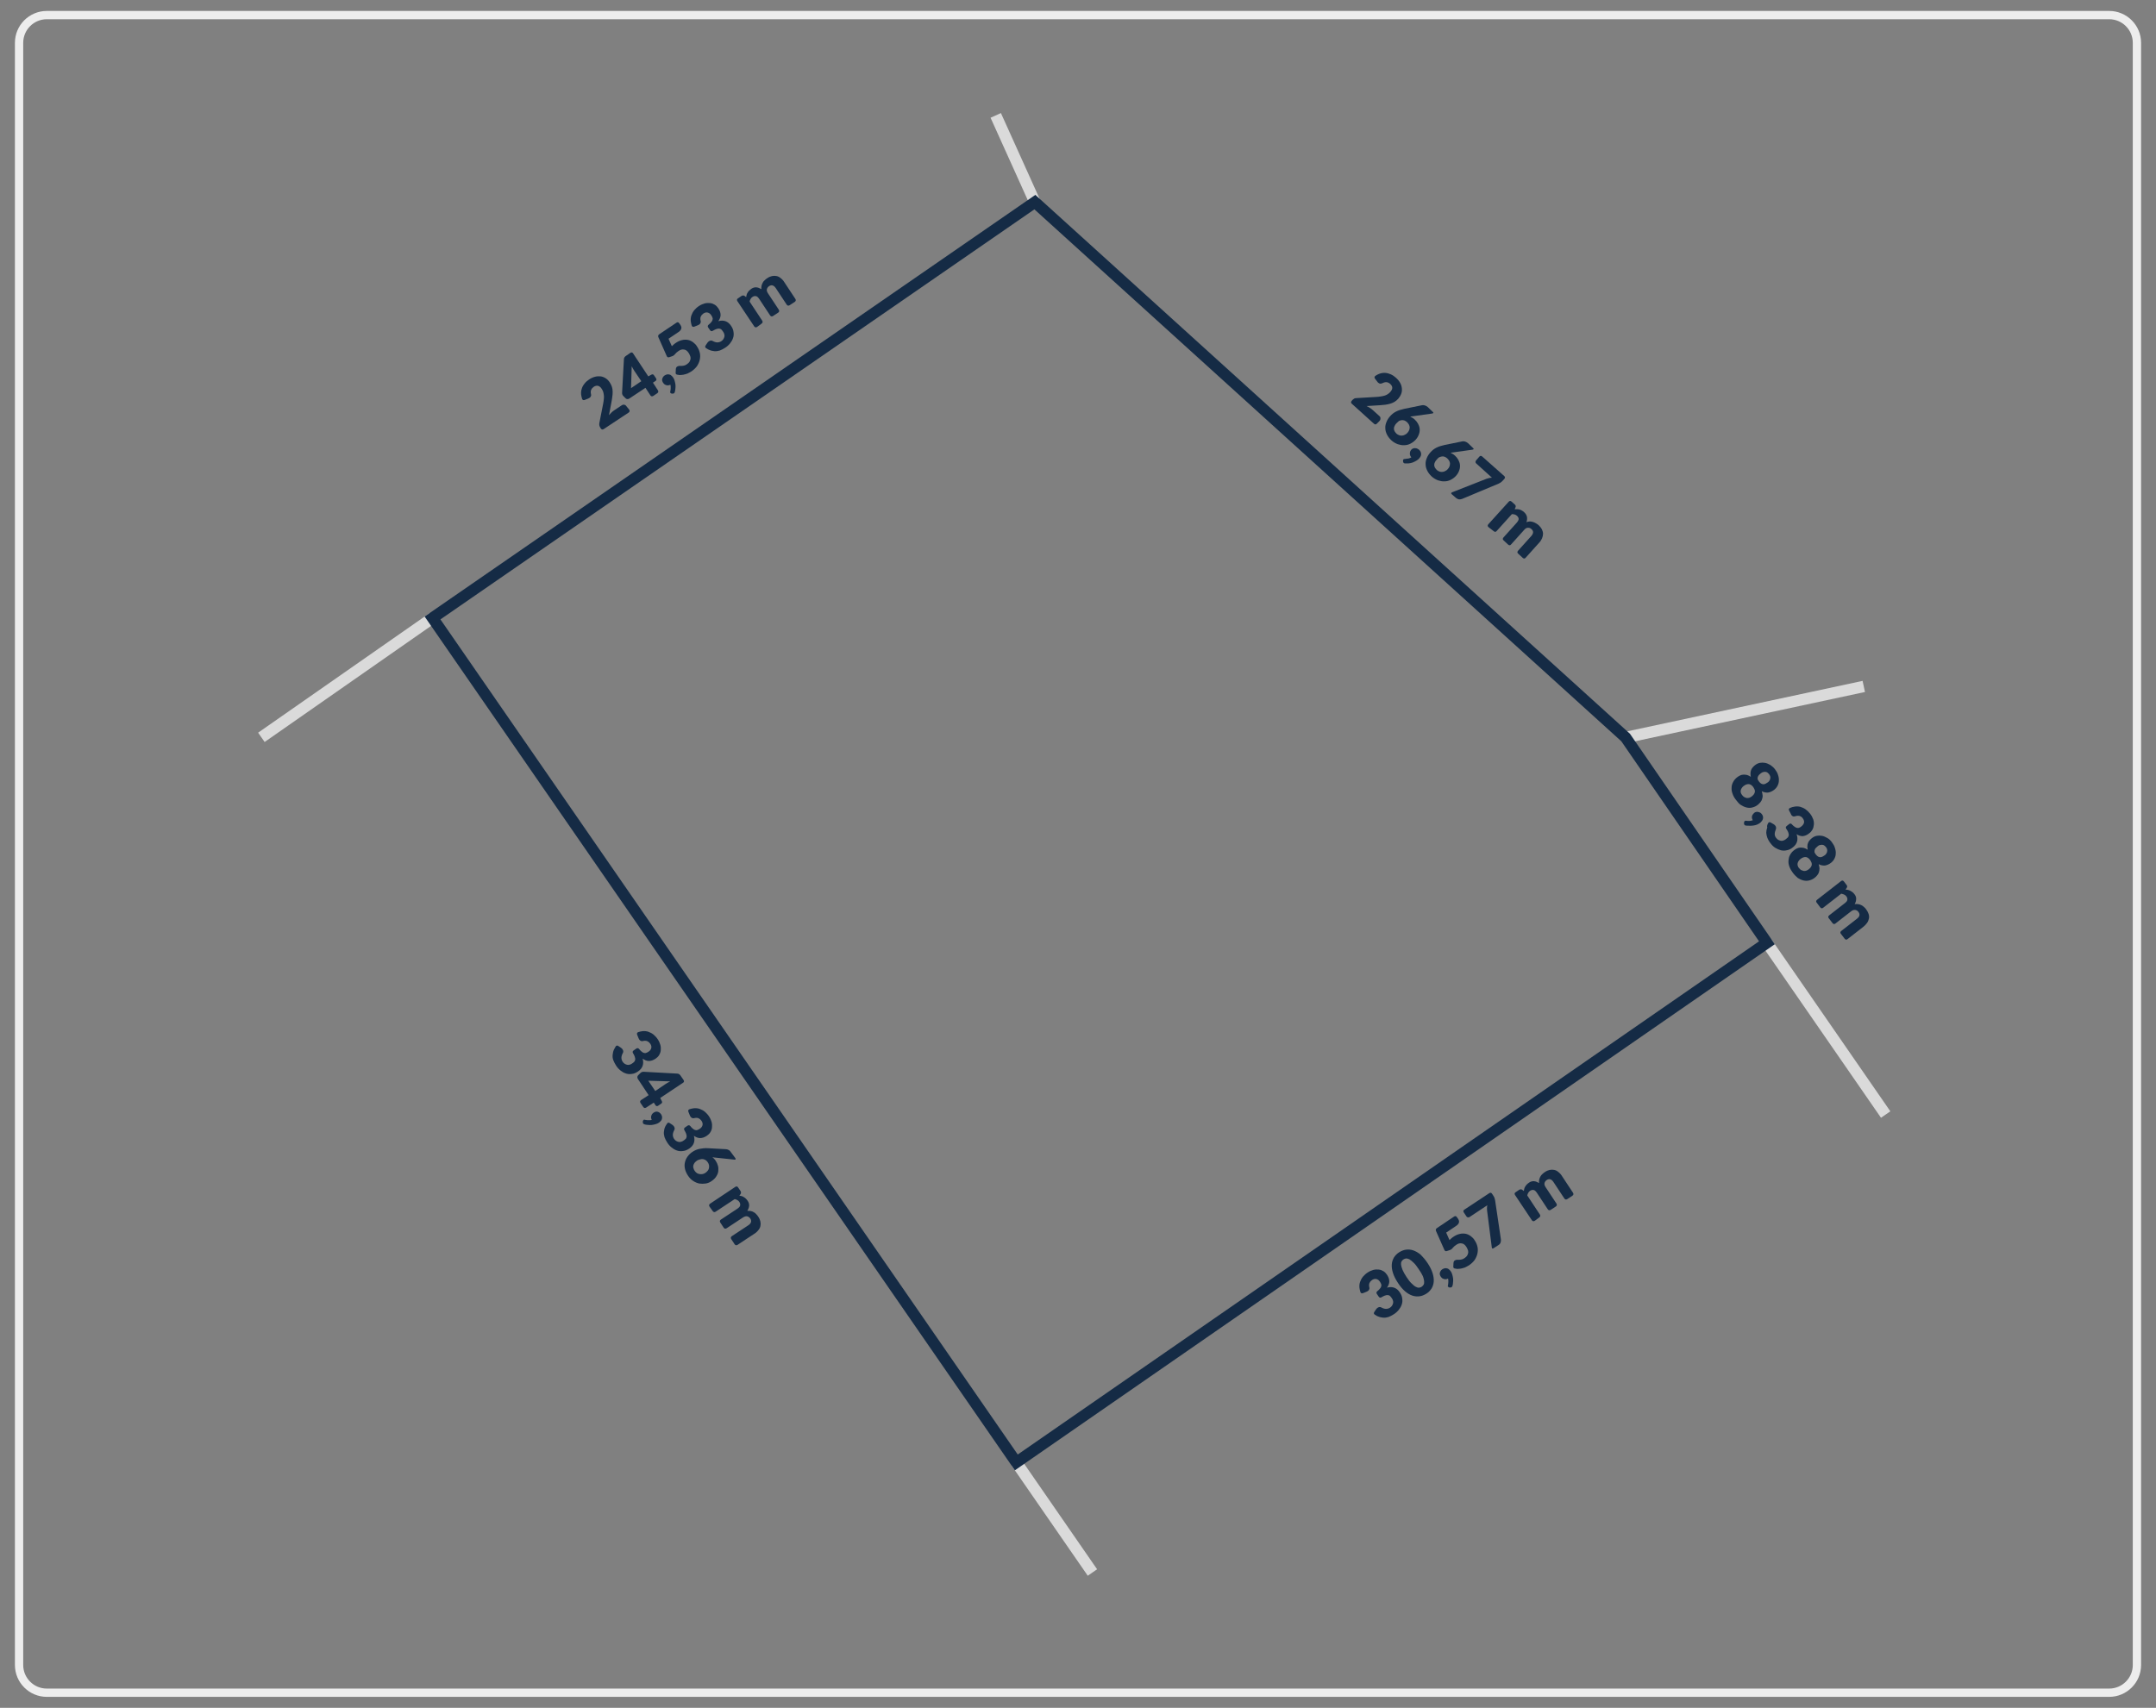<?xml version="1.0" encoding="utf-8"?>
<!-- Generator: Adobe Illustrator 27.6.1, SVG Export Plug-In . SVG Version: 6.00 Build 0)  -->
<svg version="1.1" id="Warstwa_1" xmlns="http://www.w3.org/2000/svg" xmlns:xlink="http://www.w3.org/1999/xlink" x="0px" y="0px"
	 viewBox="0 0 1300 1030" style="enable-background:new 0 0 1300 1030;" xml:space="preserve">
<rect x="0" y="0" width="1300" height="1030" fill="#808080" stroke="none"/>
<style type="text/css">
	.st0{fill:none;stroke:#DADADA;stroke-width:6.854;stroke-miterlimit:10;}
	.st1{fill:none;stroke:#EDEDED;stroke-width:5;stroke-miterlimit:10;}
	.st2{fill:#152B45;}
	.st3{fill:none;stroke:#152B45;stroke-width:6.854;stroke-miterlimit:10;}
</style>
<g>
	<line class="st0" x1="612.8" y1="882" x2="658.7" y2="948.4"/>
	<line class="st0" x1="157.6" y1="444.7" x2="260.8" y2="372.7"/>
	<line class="st0" x1="600.4" y1="69.6" x2="624" y2="121.9"/>
	<line class="st0" x1="1065.4" y1="568.6" x2="1137" y2="672.2"/>
	<line class="st0" x1="980.2" y1="444.8" x2="1123.8" y2="414"/>
	<path class="st1" d="M1271.8,1020.9H28.2c-9.2,0-16.7-7.5-16.7-16.7V25.8c0-9.2,7.5-16.7,16.7-16.7h1243.6
		c9.2,0,16.7,7.5,16.7,16.7v978.4C1288.5,1013.4,1281,1020.9,1271.8,1020.9z"/>
	<g>
		<path class="st2" d="M830.2,255.5c-0.5,0.6-1.1,0.6-1.7,0.1l-13.4-12.1c-0.6-0.5-0.6-1.1-0.1-1.7l0.5-0.6c0.3-0.3,0.6-0.5,1-0.8
			c0.4-0.2,0.9-0.3,1.4-0.3l11.9-0.7c1-0.1,1.9-0.1,2.8-0.3c0.8-0.1,1.6-0.3,2.3-0.5s1.3-0.5,1.9-0.9c0.6-0.4,1.1-0.8,1.5-1.3
			c0.8-0.9,1.2-1.7,1.2-2.5c0-0.8-0.4-1.6-1.3-2.4c-0.3-0.3-0.7-0.5-1.1-0.7c-0.4-0.2-0.8-0.3-1.1-0.3c-0.4,0-0.8,0-1.1,0.1
			c-0.4,0.1-0.7,0.2-1.1,0.4c-0.6,0.3-1.1,0.4-1.5,0.4c-0.4,0-0.8-0.2-1.3-0.6c-0.1-0.1-0.2-0.2-0.3-0.3c-0.1-0.1-0.2-0.2-0.3-0.4
			l-1.3-1.7c-0.5-0.7-0.4-1.2,0.2-1.7c0.8-0.6,1.7-1,2.5-1.3c1.2-0.4,2.3-0.6,3.5-0.5c1.2,0.1,2.3,0.4,3.4,0.9
			c1.1,0.5,2.1,1.2,3.1,2.1c1.1,1,1.9,2,2.5,3.1s0.9,2.2,1,3.3c0.1,1.1,0,2.2-0.4,3.2c-0.4,1.1-1,2-1.8,3c-0.7,0.8-1.5,1.4-2.3,1.9
			c-0.8,0.5-1.7,0.8-2.6,1.1c-0.9,0.3-1.9,0.4-2.9,0.6c-1,0.1-2.1,0.2-3.2,0.3l-8.1,0.5c0.7,0.3,1.3,0.7,2,1.1
			c0.6,0.4,1.2,0.8,1.6,1.2l4,3.6c0.5,0.4,0.8,0.9,0.8,1.5c0,0.5-0.1,1-0.5,1.5L830.2,255.5z"/>
		<path class="st2" d="M863.9,248.4c0.6,0.5,0.5,0.8-0.3,1l-12.1,1.7c-0.2,0-0.4,0-0.6,0.1c-0.2,0-0.4,0.1-0.6,0.1
			c0.5,0.2,0.9,0.4,1.4,0.7s0.9,0.6,1.3,1c0.8,0.7,1.4,1.5,2,2.5c0.5,0.9,0.9,2,1,3c0.1,1.1,0,2.2-0.4,3.3c-0.4,1.2-1,2.3-2,3.4
			c-0.9,1-2,1.8-3.2,2.4s-2.4,0.9-3.7,0.9c-1.3,0.1-2.6-0.2-3.9-0.6c-1.3-0.5-2.6-1.2-3.8-2.3c-1.2-1.1-2.1-2.3-2.7-3.5
			c-0.6-1.2-1-2.5-1-3.8c-0.1-1.3,0.2-2.6,0.7-3.8c0.5-1.3,1.3-2.5,2.3-3.6c1-1.1,2.1-2,3.5-2.7c1.4-0.7,3-1.2,4.8-1.6l10.8-2.2
			c0.5-0.1,1-0.1,1.7,0.1c0.6,0.2,1.2,0.5,1.8,1L863.9,248.4z M842,255.3c-0.5,0.5-0.9,1.1-1.1,1.6c-0.3,0.5-0.4,1.1-0.4,1.6
			c0,0.5,0.1,1.1,0.4,1.6c0.3,0.5,0.7,1,1.2,1.5c0.5,0.4,1,0.7,1.6,0.9c0.6,0.2,1.1,0.3,1.7,0.2c0.6,0,1.1-0.2,1.7-0.5
			c0.6-0.3,1.1-0.6,1.5-1.1c0.5-0.6,0.9-1.1,1.1-1.7c0.2-0.6,0.3-1.2,0.3-1.7s-0.2-1.1-0.5-1.7c-0.3-0.5-0.7-1-1.2-1.5
			c-0.5-0.4-1-0.7-1.5-0.9c-0.5-0.2-1.1-0.2-1.6-0.2c-0.6,0.1-1.1,0.2-1.7,0.5C843,254.4,842.5,254.8,842,255.3z"/>
		<path class="st2" d="M847.3,279.5c-0.4,0-0.7-0.1-0.9-0.3c-0.2-0.2-0.4-0.5-0.4-0.9l0-0.3c0-0.2,0-0.4,0-0.5s0.1-0.3,0.2-0.4
			c0.1-0.1,0.2-0.2,0.4-0.2c0.2-0.1,0.3-0.1,0.5-0.1c0.2,0,0.5,0,0.8-0.1s0.6-0.1,1-0.1s0.7-0.2,1.1-0.3c0.4-0.1,0.7-0.3,1-0.5
			c-0.3-0.3-0.6-0.7-0.7-1.1c-0.2-0.4-0.2-0.8-0.2-1.2c0-0.4,0.1-0.8,0.2-1.2c0.2-0.4,0.4-0.8,0.7-1.1c0.3-0.3,0.6-0.6,1-0.7
			c0.4-0.2,0.7-0.2,1.2-0.2s0.8,0.1,1.2,0.2c0.4,0.2,0.8,0.4,1.2,0.7c0.4,0.4,0.8,0.8,1,1.3c0.2,0.4,0.3,0.9,0.3,1.4
			c0,0.5-0.1,0.9-0.3,1.3c-0.2,0.4-0.5,0.8-0.8,1.2c-0.4,0.5-1,1-1.7,1.4c-0.7,0.4-1.4,0.8-2.2,1.1c-0.8,0.3-1.7,0.5-2.7,0.6
			C848.5,279.5,847.9,279.5,847.3,279.5z"/>
		<path class="st2" d="M888.2,270.2c0.6,0.5,0.5,0.8-0.3,1l-12.1,1.7c-0.2,0-0.4,0-0.6,0.1s-0.4,0.1-0.6,0.1
			c0.5,0.2,0.9,0.4,1.4,0.7c0.4,0.3,0.9,0.6,1.3,1c0.8,0.7,1.4,1.5,2,2.5c0.5,0.9,0.9,2,1,3c0.1,1.1,0,2.2-0.4,3.3
			c-0.4,1.2-1,2.3-2,3.4c-0.9,1-2,1.8-3.2,2.4c-1.2,0.6-2.4,0.9-3.7,0.9c-1.3,0.1-2.6-0.2-3.9-0.6c-1.3-0.5-2.6-1.2-3.8-2.3
			c-1.2-1.1-2.1-2.3-2.7-3.5c-0.6-1.2-1-2.5-1-3.8c-0.1-1.3,0.2-2.6,0.7-3.8c0.5-1.3,1.3-2.5,2.3-3.6c1-1.1,2.1-2,3.5-2.7
			s3-1.2,4.8-1.6l10.8-2.2c0.5-0.1,1-0.1,1.7,0.1c0.6,0.2,1.2,0.5,1.8,1L888.2,270.2z M866.3,277.2c-0.5,0.5-0.9,1.1-1.1,1.6
			c-0.3,0.5-0.4,1.1-0.4,1.6c0,0.5,0.1,1.1,0.4,1.6c0.3,0.5,0.7,1,1.2,1.5c0.5,0.4,1,0.7,1.6,0.9c0.6,0.2,1.1,0.3,1.7,0.2
			c0.6,0,1.1-0.2,1.7-0.5c0.6-0.3,1.1-0.6,1.5-1.1c0.5-0.6,0.9-1.1,1.1-1.7s0.3-1.2,0.3-1.7c0-0.6-0.2-1.1-0.5-1.7
			c-0.3-0.5-0.7-1-1.2-1.5c-0.5-0.4-1-0.7-1.5-0.9c-0.5-0.2-1.1-0.3-1.6-0.2c-0.6,0.1-1.1,0.2-1.7,0.5S866.8,276.7,866.3,277.2z"/>
		<path class="st2" d="M907,287.1c0.6,0.5,0.6,1.1,0.1,1.7l-1,1.1c-0.5,0.5-0.9,0.9-1.4,1.2s-0.8,0.4-1.1,0.6l-22,9.2
			c-0.6,0.2-1.2,0.3-1.8,0.3c-0.6-0.1-1.3-0.4-1.9-0.9l-2.5-2.2c-0.6-0.5-0.5-0.9,0.2-1.2l20.6-8.1c0.6-0.2,1.2-0.4,1.7-0.5
			c0.5-0.1,1.1-0.2,1.7-0.2l-9.5-8.6c-0.1-0.1-0.2-0.3-0.3-0.4c-0.1-0.2-0.1-0.3-0.1-0.5c0-0.2,0-0.4,0.1-0.5
			c0.1-0.2,0.1-0.3,0.3-0.5l1.9-2.2c0.5-0.6,1.1-0.6,1.7-0.1L907,287.1z"/>
		<path class="st2" d="M897.5,317.9c-0.6-0.5-0.6-1.1-0.1-1.7l12.3-13.6c0.5-0.6,1.1-0.6,1.7-0.1l2,1.8c0.3,0.3,0.5,0.5,0.5,0.8
			c0.1,0.3,0,0.6-0.1,0.9l-0.5,1.1c0.5,0,1,0,1.5,0c0.5,0,1,0.1,1.4,0.2c0.5,0.1,0.9,0.3,1.4,0.6c0.5,0.2,0.9,0.6,1.4,1
			c0.9,0.8,1.5,1.8,1.7,2.8c0.2,1,0.1,2.1-0.3,3.2c0.7-0.2,1.4-0.4,2-0.4c0.7,0,1.3,0.1,1.9,0.3c0.6,0.2,1.2,0.4,1.8,0.8
			c0.6,0.3,1.1,0.7,1.6,1.1c0.9,0.8,1.5,1.6,2,2.5c0.4,0.9,0.7,1.8,0.7,2.7c0,0.9-0.2,1.8-0.6,2.8c-0.4,0.9-1,1.9-1.9,2.8l-8,8.9
			c-0.5,0.6-1.1,0.6-1.7,0.1l-2.8-2.6c-0.6-0.5-0.6-1.1-0.1-1.7l8-8.9c1.4-1.6,1.5-3,0.1-4.2c-0.6-0.6-1.3-0.8-2.1-0.8
			c-0.8,0-1.5,0.4-2.2,1.2l-8,8.9c-0.5,0.6-1.1,0.6-1.7,0.1l-2.8-2.6c-0.6-0.5-0.6-1.1-0.1-1.7l8-8.9c0.8-0.9,1.2-1.7,1.2-2.3
			c0-0.7-0.4-1.3-1-1.9c-0.4-0.4-0.9-0.6-1.4-0.8s-1.1-0.2-1.7-0.2l-9.2,10.2c-0.5,0.6-1.1,0.6-1.7,0.1L897.5,317.9z"/>
	</g>
	<g>
		<path class="st2" d="M1046.8,482.5c-1-1.2-1.7-2.5-2.1-3.7c-0.5-1.3-0.7-2.5-0.6-3.7c0-1.2,0.3-2.3,0.9-3.4c0.5-1,1.3-2,2.3-2.8
			c0.6-0.5,1.3-0.9,1.9-1.2c0.7-0.3,1.3-0.5,2-0.5c0.7,0,1.4,0,2.2,0.2c0.7,0.2,1.5,0.6,2.3,1.1c-0.3-1.4-0.3-2.7,0.1-3.9
			c0.4-1.2,1.3-2.2,2.4-3.1c0.9-0.7,1.9-1.2,2.9-1.4s2.1-0.2,3.2,0c1.1,0.2,2.1,0.7,3.2,1.3c1,0.7,2,1.5,2.8,2.6
			c0.8,1.1,1.5,2.2,1.8,3.4c0.4,1.2,0.6,2.3,0.5,3.4c0,1.1-0.3,2.1-0.8,3.1c-0.5,1-1.2,1.8-2.1,2.5c-1.2,0.9-2.4,1.4-3.6,1.6
			c-1.2,0.1-2.5-0.1-3.8-0.8c0.3,0.9,0.4,1.7,0.5,2.5s-0.1,1.5-0.3,2.2c-0.2,0.7-0.5,1.3-1,1.9s-1,1.1-1.6,1.6
			c-1,0.8-2.1,1.3-3.3,1.6c-1.1,0.3-2.3,0.3-3.5,0s-2.3-0.8-3.4-1.5S1047.7,483.7,1046.8,482.5z M1050.5,479.6
			c0.4,0.5,0.9,1,1.4,1.2c0.5,0.3,1,0.4,1.5,0.5c0.5,0,1,0,1.5-0.2c0.5-0.2,1-0.5,1.4-0.8c0.5-0.4,0.9-0.8,1.2-1.2
			c0.3-0.4,0.5-0.9,0.6-1.3c0.1-0.5,0.1-1-0.1-1.5c-0.2-0.5-0.5-1.1-0.9-1.7c-0.5-0.6-0.9-1-1.4-1.3c-0.5-0.3-1-0.4-1.4-0.4
			c-0.5,0-1,0.1-1.5,0.3c-0.5,0.2-1,0.5-1.5,0.9c-0.5,0.4-0.8,0.7-1.1,1.2s-0.5,0.9-0.6,1.4c-0.1,0.5-0.1,1,0.1,1.5
			C1049.8,478.5,1050,479,1050.5,479.6z M1060.8,471.6c0.4,0.5,0.9,0.9,1.3,1.1c0.4,0.2,0.9,0.3,1.3,0.3c0.5,0,0.9-0.2,1.3-0.4
			c0.4-0.2,0.9-0.5,1.3-0.8c0.4-0.3,0.7-0.6,0.9-1c0.3-0.4,0.4-0.7,0.5-1.2s0.1-0.9,0-1.3c-0.1-0.5-0.4-0.9-0.7-1.4
			c-0.4-0.5-0.8-0.8-1.2-1.1c-0.4-0.2-0.8-0.3-1.3-0.3c-0.4,0-0.8,0.1-1.3,0.2c-0.4,0.2-0.8,0.4-1.2,0.7c-0.4,0.3-0.8,0.7-1.1,1
			c-0.3,0.4-0.6,0.8-0.7,1.2c-0.1,0.4-0.2,0.9-0.1,1.4C1060.1,470.5,1060.3,471,1060.8,471.6z"/>
		<path class="st2" d="M1052.6,497.9c-0.4-0.1-0.6-0.2-0.8-0.5c-0.2-0.3-0.3-0.6-0.2-1l0-0.3c0-0.2,0.1-0.4,0.1-0.5
			c0.1-0.1,0.2-0.3,0.3-0.4c0.1-0.1,0.2-0.1,0.4-0.2c0.2,0,0.4,0,0.5,0c0.2,0,0.5,0.1,0.8,0.1c0.3,0,0.6,0,1,0c0.4,0,0.7,0,1.1-0.1
			c0.4-0.1,0.7-0.2,1.1-0.3c-0.3-0.4-0.4-0.8-0.5-1.2c-0.1-0.4-0.1-0.8,0-1.2s0.2-0.8,0.5-1.1s0.5-0.7,0.9-1
			c0.3-0.3,0.7-0.4,1.1-0.5c0.4-0.1,0.8-0.1,1.2,0c0.4,0.1,0.8,0.2,1.2,0.4c0.4,0.2,0.7,0.5,1,0.9c0.4,0.5,0.6,0.9,0.7,1.4
			c0.1,0.5,0.1,0.9,0,1.4c-0.1,0.4-0.3,0.9-0.6,1.3c-0.3,0.4-0.6,0.7-1,1.1c-0.5,0.4-1.2,0.8-1.9,1.1c-0.7,0.3-1.5,0.5-2.4,0.6
			c-0.9,0.1-1.8,0.2-2.7,0.1C1053.8,498,1053.2,498,1052.6,497.9z"/>
		<path class="st2" d="M1066.1,496.5c0.4-0.7,0.9-0.8,1.6-0.4l1.6,0.9c0.2,0.1,0.4,0.3,0.6,0.4c0.2,0.2,0.3,0.3,0.5,0.5
			c0.3,0.3,0.4,0.7,0.5,1.1c0.1,0.4,0,0.7-0.1,1.1c-0.5,1.2-0.7,2.1-0.7,3c0,0.8,0.3,1.6,0.9,2.3c0.4,0.5,0.9,1,1.4,1.2
			c0.5,0.3,1,0.4,1.5,0.5s1,0,1.5-0.2c0.5-0.2,0.9-0.4,1.3-0.7c0.5-0.4,0.9-0.8,1.3-1.1c0.3-0.4,0.5-0.8,0.6-1.4
			c0-0.5-0.1-1.2-0.4-1.9c-0.2-0.5-0.6-1.2-1.1-1.9c-0.5-0.7-0.4-1.2,0.2-1.7l1.5-1.2c0.6-0.5,1.2-0.4,1.7,0.2
			c0.4,0.5,0.9,0.9,1.3,1.2c0.6,0.5,1.2,0.8,1.7,0.9c0.5,0.1,1,0.1,1.4-0.1c0.4-0.2,0.9-0.4,1.3-0.8c0.9-0.7,1.4-1.5,1.6-2.3
			c0.1-0.8-0.1-1.7-0.8-2.6c-0.3-0.4-0.6-0.7-0.9-0.9s-0.7-0.4-1.1-0.5c-0.4-0.1-0.7-0.1-1.1-0.1s-0.7,0.1-1.1,0.2
			c-0.6,0.2-1.1,0.3-1.5,0.2c-0.4-0.1-0.8-0.4-1.1-0.8c-0.1-0.1-0.2-0.2-0.2-0.4c-0.1-0.1-0.2-0.3-0.2-0.4l-1-1.9
			c-0.4-0.7-0.2-1.3,0.5-1.6c0.9-0.4,1.8-0.7,2.7-0.8c1.2-0.2,2.4-0.2,3.5,0.1c1.1,0.3,2.2,0.8,3.2,1.5c1,0.7,1.9,1.6,2.7,2.6
			c0.9,1.1,1.5,2.3,1.9,3.4s0.5,2.2,0.4,3.3c-0.1,1-0.3,2-0.8,2.9s-1.1,1.6-1.9,2.2c-0.7,0.6-1.4,1-2.1,1.3
			c-0.7,0.3-1.3,0.4-1.9,0.5c-0.6,0-1.3-0.1-1.9-0.3s-1.2-0.5-1.8-0.9c1.1,3.2,0.4,5.9-2.2,7.9c-1.2,1-2.5,1.6-3.7,1.8
			c-1.2,0.3-2.5,0.3-3.6,0s-2.3-0.8-3.4-1.5c-1.1-0.7-2-1.6-2.8-2.7c-0.9-1.1-1.5-2.2-1.9-3.2c-0.4-1-0.6-2.1-0.7-3.1
			c0-1.1,0.2-2.1,0.6-3.2C1065.3,498.1,1065.7,497.3,1066.1,496.5z"/>
		<path class="st2" d="M1081.1,526.5c-0.9-1.2-1.7-2.5-2.1-3.7c-0.5-1.3-0.7-2.5-0.6-3.7s0.3-2.3,0.9-3.4c0.5-1,1.3-2,2.3-2.8
			c0.6-0.5,1.3-0.9,1.9-1.2c0.7-0.3,1.3-0.5,2-0.5c0.7,0,1.4,0,2.2,0.2s1.5,0.6,2.3,1.1c-0.3-1.4-0.3-2.7,0.1-3.9
			c0.4-1.2,1.3-2.2,2.4-3.1c0.9-0.7,1.9-1.2,2.9-1.4c1-0.2,2.1-0.2,3.2,0c1.1,0.2,2.1,0.7,3.2,1.3s2,1.5,2.8,2.6
			c0.8,1.1,1.5,2.2,1.8,3.4c0.4,1.2,0.6,2.3,0.5,3.4c0,1.1-0.3,2.1-0.8,3.1c-0.5,1-1.2,1.8-2.1,2.5c-1.2,0.9-2.4,1.4-3.6,1.6
			c-1.2,0.1-2.5-0.1-3.8-0.8c0.3,0.9,0.4,1.7,0.5,2.5c0,0.8-0.1,1.5-0.3,2.2c-0.2,0.7-0.5,1.3-1,1.9c-0.4,0.6-1,1.1-1.6,1.6
			c-1,0.8-2.1,1.3-3.3,1.6c-1.1,0.3-2.3,0.3-3.5,0s-2.3-0.8-3.4-1.5C1083.1,528.7,1082,527.7,1081.1,526.5z M1084.8,523.6
			c0.4,0.5,0.9,1,1.4,1.2s1,0.4,1.5,0.5c0.5,0,1,0,1.5-0.2s1-0.5,1.4-0.8c0.5-0.4,0.9-0.8,1.2-1.2c0.3-0.4,0.5-0.9,0.6-1.3
			c0.1-0.5,0.1-1-0.1-1.5c-0.2-0.5-0.5-1.1-0.9-1.7c-0.5-0.6-0.9-1-1.4-1.3c-0.5-0.3-1-0.4-1.4-0.4c-0.5,0-1,0.1-1.5,0.3
			s-1,0.5-1.5,0.9c-0.5,0.4-0.8,0.7-1.1,1.2c-0.3,0.4-0.5,0.9-0.6,1.4c-0.1,0.5-0.1,1,0.1,1.5S1084.3,523.1,1084.8,523.6z
			 M1095.1,515.6c0.4,0.5,0.9,0.9,1.3,1.1c0.4,0.2,0.9,0.3,1.3,0.3s0.9-0.2,1.3-0.4c0.4-0.2,0.9-0.5,1.3-0.8c0.4-0.3,0.7-0.6,0.9-1
			c0.3-0.4,0.4-0.7,0.5-1.2c0.1-0.4,0.1-0.9,0-1.3c-0.1-0.5-0.3-0.9-0.7-1.4c-0.4-0.5-0.8-0.8-1.2-1.1c-0.4-0.2-0.8-0.3-1.3-0.3
			c-0.4,0-0.8,0.1-1.3,0.2s-0.8,0.4-1.2,0.7c-0.4,0.3-0.8,0.7-1.1,1s-0.6,0.8-0.7,1.2c-0.1,0.4-0.2,0.9-0.1,1.4
			C1094.4,514.6,1094.6,515.1,1095.1,515.6z"/>
		<path class="st2" d="M1095.4,544.4c-0.5-0.6-0.4-1.2,0.2-1.7l14.5-11.3c0.6-0.5,1.2-0.4,1.7,0.2l1.6,2.1c0.2,0.3,0.4,0.6,0.4,0.9
			c0,0.3-0.1,0.6-0.3,0.9l-0.7,1c0.5,0.1,1,0.1,1.4,0.2c0.5,0.1,0.9,0.3,1.4,0.5c0.4,0.2,0.9,0.5,1.3,0.8c0.4,0.3,0.8,0.7,1.2,1.2
			c0.8,1,1.2,2,1.1,3c0,1-0.3,2.1-0.9,3.1c0.7-0.1,1.4-0.1,2.1,0c0.7,0.1,1.3,0.3,1.9,0.6s1.1,0.6,1.6,1.1c0.5,0.4,1,0.9,1.3,1.4
			c0.7,0.9,1.2,1.9,1.5,2.8s0.4,1.9,0.2,2.8c-0.2,0.9-0.5,1.8-1.1,2.6c-0.6,0.9-1.4,1.7-2.3,2.4l-9.5,7.4c-0.6,0.5-1.2,0.4-1.7-0.2
			l-2.3-3c-0.5-0.6-0.4-1.2,0.2-1.7l9.5-7.4c1.7-1.3,2-2.7,0.8-4.2c-0.5-0.7-1.2-1-1.9-1.1c-0.8-0.1-1.6,0.2-2.4,0.8l-9.5,7.4
			c-0.6,0.5-1.2,0.4-1.7-0.2l-2.3-3c-0.5-0.6-0.4-1.2,0.2-1.7l9.5-7.4c0.9-0.7,1.5-1.4,1.5-2.1c0.1-0.7-0.1-1.4-0.7-2.1
			c-0.3-0.4-0.8-0.8-1.3-1c-0.5-0.2-1.1-0.4-1.7-0.5l-10.9,8.5c-0.6,0.5-1.2,0.4-1.7-0.2L1095.4,544.4z"/>
	</g>
	<g>
		<path class="st2" d="M829,792.9c-0.7-0.4-0.8-1-0.3-1.7l1-1.5c0.1-0.2,0.3-0.4,0.5-0.6c0.2-0.2,0.4-0.3,0.5-0.4
			c0.4-0.2,0.7-0.4,1.1-0.4c0.4,0,0.7,0,1,0.2c1.1,0.6,2.1,0.9,2.9,0.9c0.8,0,1.6-0.2,2.4-0.7c0.6-0.4,1-0.8,1.3-1.3
			c0.3-0.5,0.5-1,0.6-1.5c0.1-0.5,0.1-1-0.1-1.5c-0.1-0.5-0.3-0.9-0.6-1.3c-0.3-0.5-0.7-1-1-1.3c-0.3-0.4-0.8-0.6-1.3-0.7
			c-0.5-0.1-1.2,0-2,0.3c-0.5,0.2-1.2,0.5-2,1c-0.7,0.4-1.2,0.3-1.7-0.4l-1.1-1.6c-0.4-0.6-0.3-1.2,0.3-1.7c0.5-0.4,1-0.8,1.3-1.2
			c0.5-0.6,0.9-1.1,1-1.6c0.2-0.5,0.2-1,0-1.4c-0.1-0.5-0.4-0.9-0.7-1.4c-0.6-1-1.4-1.5-2.2-1.7c-0.8-0.2-1.7,0-2.6,0.6
			c-0.4,0.3-0.7,0.6-1,0.9c-0.2,0.3-0.4,0.7-0.6,1c-0.1,0.4-0.2,0.7-0.2,1.1c0,0.4,0,0.8,0.1,1.1c0.2,0.6,0.2,1.1,0,1.5
			c-0.1,0.4-0.4,0.8-0.9,1.1c-0.1,0.1-0.2,0.1-0.4,0.2c-0.1,0.1-0.3,0.1-0.4,0.2l-2,0.8c-0.8,0.3-1.3,0.1-1.6-0.6
			c-0.3-0.9-0.5-1.9-0.6-2.7c-0.1-1.2,0-2.4,0.4-3.5c0.4-1.1,0.9-2.1,1.7-3.1c0.8-0.9,1.7-1.8,2.8-2.5c1.2-0.8,2.4-1.3,3.5-1.6
			c1.2-0.3,2.2-0.3,3.3-0.2c1,0.1,2,0.5,2.8,1c0.8,0.5,1.5,1.2,2.1,2.1c0.5,0.8,0.9,1.5,1.1,2.2c0.2,0.7,0.3,1.3,0.3,2
			c0,0.6-0.2,1.2-0.4,1.8c-0.2,0.6-0.6,1.2-1,1.8c3.3-0.9,5.9,0.1,7.7,2.8c0.9,1.3,1.4,2.6,1.5,3.8c0.2,1.3,0.1,2.5-0.3,3.6
			c-0.4,1.2-1,2.2-1.8,3.2c-0.8,1-1.8,1.9-2.9,2.6c-1.2,0.8-2.3,1.3-3.3,1.7c-1.1,0.3-2.1,0.5-3.2,0.4c-1-0.1-2.1-0.3-3.2-0.8
			C830.5,793.9,829.8,793.4,829,792.9z"/>
		<path class="st2" d="M860.8,761.8c1.4,2.1,2.4,4.1,3,6c0.6,1.9,0.8,3.6,0.7,5.1c-0.1,1.6-0.6,3-1.3,4.2c-0.8,1.2-1.8,2.3-3.1,3.1
			s-2.6,1.4-4.1,1.6c-1.4,0.2-2.9,0.1-4.4-0.4c-1.5-0.5-3-1.4-4.4-2.6c-1.5-1.3-2.9-2.9-4.3-5.1c-1.4-2.1-2.4-4.1-3-6
			c-0.6-1.9-0.8-3.6-0.7-5.1c0.1-1.6,0.6-2.9,1.3-4.2c0.8-1.2,1.8-2.3,3.1-3.1s2.6-1.4,4.1-1.6c1.4-0.2,2.9-0.1,4.4,0.4
			c1.5,0.5,3,1.4,4.5,2.6C857.9,758,859.4,759.7,860.8,761.8z M855.4,765.4c-1.1-1.7-2.1-3-3.1-3.9c-0.9-0.9-1.8-1.6-2.5-2
			c-0.8-0.4-1.4-0.5-2-0.5c-0.6,0.1-1.1,0.3-1.6,0.6s-0.8,0.7-1.1,1.2c-0.3,0.5-0.4,1.2-0.3,2c0.1,0.8,0.4,1.9,0.9,3.1
			c0.5,1.2,1.3,2.6,2.4,4.3c1.1,1.7,2.1,3,3.1,3.9c0.9,0.9,1.7,1.6,2.5,2c0.8,0.4,1.4,0.6,2,0.5c0.6-0.1,1.1-0.2,1.6-0.6
			s0.8-0.7,1.1-1.2c0.3-0.5,0.4-1.2,0.3-2.1c-0.1-0.8-0.3-1.9-0.8-3.1C857.4,768.5,856.6,767.1,855.4,765.4z"/>
		<path class="st2" d="M875.8,775.5c-0.1,0.4-0.3,0.6-0.5,0.8c-0.3,0.2-0.6,0.2-1,0.2l-0.3,0c-0.2,0-0.4-0.1-0.5-0.2
			c-0.1-0.1-0.2-0.2-0.4-0.3c-0.1-0.1-0.1-0.3-0.1-0.4s0-0.4,0.1-0.5c0-0.2,0.1-0.5,0.1-0.8s0.1-0.6,0.1-1c0-0.4,0-0.7,0-1.1
			c0-0.4-0.1-0.7-0.2-1.1c-0.4,0.2-0.8,0.4-1.2,0.4c-0.4,0.1-0.8,0-1.2-0.1c-0.4-0.1-0.8-0.3-1.1-0.5c-0.3-0.2-0.6-0.6-0.9-1
			c-0.2-0.4-0.4-0.7-0.5-1.1c-0.1-0.4-0.1-0.8,0-1.2c0.1-0.4,0.3-0.8,0.5-1.1c0.2-0.4,0.6-0.7,1-1c0.5-0.3,1-0.5,1.5-0.6
			c0.5-0.1,0.9,0,1.4,0.1s0.8,0.3,1.2,0.7c0.4,0.3,0.7,0.7,1,1.1c0.4,0.6,0.7,1.2,0.9,2c0.2,0.7,0.4,1.6,0.5,2.4
			c0.1,0.9,0,1.8-0.1,2.7C876.1,774.3,876,774.9,875.8,775.5z"/>
		<path class="st2" d="M877.4,765.1c-0.8-0.1-1.2-0.5-1.1-1.3l0.1-2c0-0.3,0.1-0.6,0.2-0.9c0.1-0.3,0.3-0.5,0.6-0.7
			c0.3-0.2,0.7-0.3,1.1-0.4c0.4,0,0.9,0,1.4,0c0.5,0,1-0.1,1.6-0.2c0.6-0.1,1.2-0.4,1.9-0.9c0.7-0.5,1.2-1,1.5-1.5
			c0.3-0.6,0.5-1.1,0.6-1.7c0-0.6,0-1.2-0.3-1.8c-0.2-0.6-0.5-1.2-0.9-1.8c-0.8-1.2-1.7-1.9-2.8-2c-1.1-0.2-2.2,0.1-3.4,1
			c-0.8,0.5-1.4,1.1-2,1.8c-0.3,0.4-0.6,0.7-1,0.9c-0.3,0.2-0.6,0.3-0.9,0.4l-1.5,0.5c-0.8,0.3-1.3,0-1.6-0.7l-5-11.3
			c-0.3-0.7-0.2-1.3,0.5-1.8l10.4-7c0.7-0.4,1.2-0.3,1.6,0.3l0.8,1.1c0.2,0.4,0.4,0.7,0.5,1.1c0.1,0.4,0.1,0.7,0,1.1
			c-0.1,0.4-0.3,0.8-0.6,1.1c-0.3,0.4-0.7,0.7-1.3,1.1l-5.8,3.9l2,4.5c0.4-0.4,0.8-0.7,1.2-1.1s0.8-0.6,1.2-0.9
			c1.3-0.9,2.5-1.4,3.8-1.7c1.2-0.3,2.4-0.3,3.5-0.1c1.1,0.2,2.1,0.7,3.1,1.4c0.9,0.7,1.8,1.5,2.4,2.6c0.9,1.3,1.4,2.6,1.7,4
			c0.3,1.4,0.2,2.7-0.1,4.1c-0.3,1.3-0.9,2.6-1.7,3.8c-0.9,1.2-2,2.2-3.3,3.1c-0.8,0.5-1.6,0.9-2.4,1.3c-0.8,0.3-1.6,0.5-2.5,0.7
			c-0.8,0.1-1.6,0.2-2.4,0.2C878.1,765.2,877.8,765.1,877.4,765.1z"/>
		<path class="st2" d="M898,719.6c0.7-0.4,1.2-0.3,1.6,0.3l0.8,1.2c0.4,0.6,0.7,1.1,0.8,1.6c0.1,0.5,0.2,0.9,0.3,1.2l3.5,23.6
			c0.1,0.6,0,1.2-0.2,1.9c-0.2,0.6-0.7,1.2-1.4,1.6l-2.8,1.8c-0.7,0.4-1,0.3-1.1-0.5l-2.8-21.9c-0.1-0.6-0.1-1.2-0.1-1.8
			c0-0.6,0.1-1.1,0.2-1.7l-10.7,7.1c-0.2,0.1-0.3,0.2-0.5,0.2c-0.2,0-0.4,0-0.5,0c-0.2,0-0.3-0.1-0.5-0.2c-0.2-0.1-0.3-0.2-0.4-0.4
			l-1.6-2.4c-0.4-0.7-0.3-1.2,0.3-1.6L898,719.6z"/>
		<path class="st2" d="M925.4,736.3c-0.7,0.4-1.2,0.3-1.7-0.3l-10.2-15.3c-0.4-0.7-0.3-1.2,0.3-1.6l2.2-1.5c0.3-0.2,0.6-0.3,1-0.3
			s0.6,0.1,0.9,0.3l0.9,0.7c0.1-0.5,0.2-1,0.3-1.4c0.1-0.5,0.3-0.9,0.6-1.3c0.2-0.4,0.5-0.8,0.9-1.2c0.3-0.4,0.8-0.7,1.3-1.1
			c1-0.7,2.1-1,3.1-0.9c1,0.1,2,0.5,3,1.1c-0.1-0.7,0-1.4,0.1-2.1c0.2-0.7,0.4-1.3,0.7-1.8c0.3-0.6,0.7-1.1,1.2-1.5
			c0.5-0.5,1-0.9,1.5-1.2c1-0.7,2-1.1,2.9-1.3c1-0.2,1.9-0.2,2.8,0c0.9,0.2,1.7,0.6,2.5,1.3c0.8,0.6,1.6,1.5,2.2,2.5l6.6,10
			c0.4,0.7,0.3,1.2-0.3,1.7l-3.2,2.1c-0.7,0.4-1.2,0.3-1.7-0.3l-6.6-10c-1.2-1.8-2.6-2.2-4.1-1.2c-0.7,0.5-1.1,1.1-1.3,1.8
			c-0.2,0.8,0.1,1.6,0.6,2.4l6.6,10c0.4,0.7,0.3,1.2-0.3,1.7l-3.2,2.1c-0.7,0.4-1.2,0.3-1.7-0.3l-6.6-10c-0.7-1-1.3-1.6-2-1.7
			c-0.7-0.1-1.4,0-2.1,0.5c-0.5,0.3-0.8,0.7-1.1,1.2c-0.3,0.5-0.5,1-0.6,1.6l7.6,11.5c0.4,0.7,0.3,1.2-0.3,1.7L925.4,736.3z"/>
	</g>
	<g>
		<path class="st2" d="M379.4,247.1c0.4,0.7,0.3,1.2-0.3,1.7l-15.1,10c-0.7,0.4-1.2,0.3-1.7-0.3l-0.4-0.7c-0.2-0.3-0.4-0.7-0.5-1.2
			c-0.1-0.5-0.1-0.9,0-1.5l2.3-11.7c0.2-1,0.3-1.9,0.4-2.8c0.1-0.8,0.1-1.6,0-2.3c-0.1-0.7-0.2-1.4-0.4-2c-0.2-0.6-0.5-1.2-0.9-1.8
			c-0.6-1-1.4-1.6-2.2-1.8c-0.8-0.2-1.7,0-2.6,0.6c-0.4,0.3-0.7,0.6-1,0.9c-0.2,0.3-0.4,0.7-0.6,1c-0.1,0.4-0.2,0.7-0.2,1.1
			c0,0.4,0,0.8,0.1,1.1c0.2,0.6,0.2,1.1,0,1.5c-0.1,0.4-0.4,0.8-0.9,1.1c-0.1,0.1-0.2,0.1-0.4,0.2c-0.1,0.1-0.3,0.1-0.4,0.2l-2,0.8
			c-0.8,0.3-1.3,0.1-1.6-0.6c-0.3-0.9-0.5-1.9-0.6-2.7c-0.1-1.2,0-2.4,0.4-3.5c0.3-1.1,0.9-2.1,1.7-3.1s1.7-1.8,2.8-2.5
			c1.2-0.8,2.4-1.3,3.6-1.6c1.2-0.3,2.3-0.3,3.4-0.2c1.1,0.2,2.1,0.6,3,1.2c0.9,0.6,1.7,1.4,2.4,2.5c0.6,0.9,1,1.8,1.3,2.7
			c0.3,0.9,0.4,1.9,0.4,2.8c0,1,0,2-0.2,3c-0.1,1-0.3,2.1-0.5,3.2l-1.5,8c0.5-0.6,1-1.1,1.5-1.6c0.5-0.5,1-0.9,1.6-1.3l4.5-3
			c0.6-0.4,1.1-0.5,1.6-0.4c0.5,0.1,1,0.4,1.3,0.9L379.4,247.1z"/>
		<path class="st2" d="M392.7,226c0.7-0.4,1.2-0.3,1.6,0.3l1.3,1.9c0.2,0.3,0.2,0.5,0.2,0.8c0,0.3-0.2,0.6-0.6,0.8l-1.5,1l3,4.6
			c0.4,0.7,0.3,1.2-0.3,1.7l-2.5,1.7c-0.7,0.4-1.2,0.3-1.7-0.3l-3-4.6l-9.8,6.5c-0.3,0.2-0.7,0.3-1.1,0.3c-0.4,0-0.7-0.2-1-0.4
			l-1.4-1.4c-0.6-0.6-0.8-1.2-0.8-2l1.1-20.2c0-0.8,0.4-1.4,1-1.9l2.9-2c0.7-0.4,1.2-0.3,1.6,0.3l9.2,13.9L392.7,226z M382.5,223.7
			c-0.3-0.4-0.5-0.8-0.8-1.3c-0.3-0.5-0.5-1-0.8-1.5l-0.4,13.2l6.2-4.2L382.5,223.7z"/>
		<path class="st2" d="M406.9,236.4c-0.1,0.4-0.3,0.6-0.5,0.8c-0.3,0.2-0.6,0.2-1,0.2l-0.3,0c-0.2,0-0.4-0.1-0.5-0.2
			c-0.1-0.1-0.2-0.2-0.4-0.3c-0.1-0.1-0.1-0.3-0.1-0.4s0-0.4,0.1-0.5c0-0.2,0.1-0.5,0.1-0.8c0.1-0.3,0.1-0.6,0.1-1
			c0-0.4,0-0.7,0-1.1c0-0.4-0.1-0.7-0.2-1.1c-0.4,0.2-0.8,0.4-1.2,0.4c-0.4,0.1-0.8,0-1.2-0.1c-0.4-0.1-0.8-0.3-1.1-0.5
			c-0.3-0.2-0.6-0.6-0.9-1c-0.2-0.4-0.4-0.7-0.5-1.1s-0.1-0.8,0-1.2c0.1-0.4,0.3-0.8,0.5-1.1c0.2-0.4,0.6-0.7,1-1
			c0.5-0.3,1-0.5,1.5-0.6c0.5-0.1,0.9,0,1.4,0.1s0.8,0.3,1.2,0.7c0.4,0.3,0.7,0.7,1,1.1c0.4,0.6,0.7,1.2,0.9,2
			c0.2,0.7,0.4,1.6,0.5,2.4s0,1.8-0.1,2.7C407.2,235.3,407,235.8,406.9,236.4z"/>
		<path class="st2" d="M408.5,226c-0.8-0.1-1.2-0.5-1.1-1.3l0.1-2c0-0.3,0.1-0.6,0.2-0.9c0.1-0.3,0.3-0.5,0.6-0.7
			c0.3-0.2,0.7-0.3,1.1-0.4s0.9,0,1.4,0c0.5,0,1-0.1,1.6-0.2c0.6-0.1,1.2-0.4,1.9-0.9c0.7-0.5,1.2-1,1.5-1.5
			c0.3-0.6,0.5-1.1,0.6-1.7c0-0.6,0-1.2-0.3-1.8c-0.2-0.6-0.5-1.2-0.9-1.8c-0.8-1.2-1.7-1.9-2.8-2c-1.1-0.2-2.2,0.1-3.4,1
			c-0.8,0.5-1.4,1.1-2,1.8c-0.3,0.4-0.6,0.7-1,0.9c-0.3,0.2-0.6,0.3-0.9,0.4l-1.5,0.5c-0.8,0.3-1.3,0-1.6-0.7l-5-11.3
			c-0.3-0.7-0.2-1.3,0.5-1.8l10.4-7c0.7-0.4,1.2-0.3,1.6,0.3l0.8,1.1c0.2,0.4,0.4,0.7,0.5,1.1c0.1,0.4,0.1,0.7,0,1.1
			c-0.1,0.4-0.3,0.8-0.6,1.1c-0.3,0.4-0.7,0.7-1.3,1.1l-5.8,3.9l2,4.5c0.4-0.4,0.8-0.7,1.2-1.1s0.8-0.6,1.2-0.9
			c1.3-0.9,2.5-1.4,3.8-1.7c1.2-0.3,2.4-0.3,3.5-0.1c1.1,0.2,2.1,0.7,3.1,1.4c0.9,0.7,1.8,1.5,2.4,2.6c0.9,1.3,1.4,2.6,1.7,4
			c0.3,1.4,0.2,2.7-0.1,4.1c-0.3,1.3-0.9,2.6-1.7,3.8c-0.9,1.2-2,2.2-3.3,3.1c-0.8,0.5-1.6,0.9-2.4,1.3c-0.8,0.3-1.6,0.5-2.5,0.7
			c-0.8,0.1-1.6,0.2-2.4,0.2C409.2,226.1,408.8,226,408.5,226z"/>
		<path class="st2" d="M425.8,210c-0.7-0.4-0.8-1-0.3-1.7l1-1.5c0.1-0.2,0.3-0.4,0.5-0.6c0.2-0.2,0.4-0.3,0.5-0.4
			c0.4-0.2,0.7-0.4,1.1-0.4s0.7,0,1,0.2c1.1,0.6,2.1,0.9,2.9,0.9s1.6-0.2,2.4-0.7c0.6-0.4,1-0.8,1.3-1.3c0.3-0.5,0.5-1,0.6-1.5
			c0.1-0.5,0.1-1-0.1-1.5c-0.1-0.5-0.3-0.9-0.6-1.3c-0.3-0.5-0.7-1-1-1.3c-0.3-0.4-0.8-0.6-1.3-0.7c-0.5-0.1-1.2,0-2,0.3
			c-0.5,0.2-1.2,0.5-2,1c-0.7,0.4-1.2,0.3-1.7-0.4l-1.1-1.6c-0.4-0.6-0.3-1.2,0.3-1.7c0.5-0.4,1-0.8,1.3-1.2c0.5-0.6,0.9-1.1,1-1.6
			c0.2-0.5,0.2-1,0-1.4c-0.1-0.5-0.4-0.9-0.7-1.4c-0.6-1-1.4-1.5-2.2-1.7c-0.8-0.2-1.7,0-2.6,0.6c-0.4,0.3-0.7,0.6-1,0.9
			c-0.2,0.3-0.4,0.7-0.6,1c-0.1,0.4-0.2,0.7-0.2,1.1c0,0.4,0,0.8,0.1,1.1c0.2,0.6,0.2,1.1,0,1.5c-0.1,0.4-0.4,0.8-0.9,1.1
			c-0.1,0.1-0.2,0.1-0.4,0.2c-0.1,0.1-0.3,0.1-0.4,0.2l-2,0.8c-0.8,0.3-1.3,0.1-1.6-0.6c-0.3-0.9-0.5-1.9-0.6-2.7
			c-0.1-1.2,0-2.4,0.4-3.5c0.4-1.1,0.9-2.1,1.7-3.1c0.8-0.9,1.7-1.8,2.8-2.5c1.2-0.8,2.4-1.3,3.5-1.6c1.2-0.3,2.2-0.3,3.3-0.2
			c1,0.1,2,0.5,2.8,1s1.5,1.2,2.1,2.1c0.5,0.8,0.9,1.5,1.1,2.2s0.3,1.3,0.3,2c0,0.6-0.2,1.2-0.4,1.8c-0.2,0.6-0.6,1.2-1,1.8
			c3.3-0.9,5.9,0.1,7.7,2.8c0.9,1.3,1.4,2.6,1.5,3.8c0.2,1.3,0.1,2.5-0.3,3.6c-0.4,1.2-1,2.2-1.8,3.2c-0.8,1-1.8,1.9-2.9,2.6
			c-1.2,0.8-2.3,1.3-3.3,1.7c-1.1,0.3-2.1,0.5-3.2,0.4s-2.1-0.3-3.2-0.8C427.4,211,426.6,210.5,425.8,210z"/>
		<path class="st2" d="M456.5,197.2c-0.7,0.4-1.2,0.3-1.7-0.3l-10.2-15.3c-0.4-0.7-0.3-1.2,0.3-1.6l2.2-1.5c0.3-0.2,0.6-0.3,1-0.3
			s0.6,0.1,0.9,0.3l0.9,0.7c0.1-0.5,0.2-1,0.3-1.4c0.1-0.5,0.3-0.9,0.6-1.3c0.2-0.4,0.5-0.8,0.9-1.2s0.8-0.7,1.3-1.1
			c1-0.7,2.1-1,3.1-0.9c1,0.1,2,0.5,3,1.1c-0.1-0.7,0-1.4,0.1-2.1c0.2-0.7,0.4-1.3,0.7-1.8c0.3-0.6,0.7-1.1,1.2-1.5
			c0.5-0.5,1-0.9,1.5-1.2c1-0.7,2-1.1,2.9-1.3c1-0.2,1.9-0.2,2.8,0c0.9,0.2,1.7,0.6,2.5,1.3c0.8,0.6,1.6,1.5,2.2,2.5l6.6,10
			c0.4,0.7,0.3,1.2-0.3,1.7l-3.2,2.1c-0.7,0.4-1.2,0.3-1.7-0.3l-6.6-10c-1.2-1.8-2.6-2.2-4.1-1.2c-0.7,0.5-1.1,1.1-1.3,1.8
			c-0.2,0.8,0.1,1.6,0.6,2.4l6.6,10c0.4,0.7,0.3,1.2-0.3,1.7l-3.2,2.1c-0.7,0.4-1.2,0.3-1.7-0.3l-6.6-10c-0.7-1-1.3-1.6-2-1.7
			c-0.7-0.1-1.4,0-2.1,0.5c-0.5,0.3-0.8,0.7-1.1,1.2c-0.3,0.5-0.5,1-0.6,1.6l7.6,11.5c0.4,0.7,0.3,1.2-0.3,1.7L456.5,197.2z"/>
	</g>
	<g>
		<path class="st2" d="M371.2,631.2c0.4-0.7,1-0.8,1.7-0.3l1.5,1c0.2,0.1,0.4,0.3,0.6,0.5c0.2,0.2,0.3,0.4,0.4,0.5
			c0.2,0.4,0.4,0.7,0.4,1.1c0,0.4,0,0.7-0.2,1c-0.6,1.1-0.9,2.1-0.9,2.9c0,0.8,0.2,1.6,0.7,2.4c0.4,0.6,0.8,1,1.3,1.3
			c0.5,0.3,1,0.5,1.5,0.6c0.5,0.1,1,0.1,1.5-0.1c0.5-0.1,0.9-0.3,1.3-0.6c0.5-0.3,1-0.7,1.3-1s0.6-0.8,0.7-1.3c0.1-0.5,0-1.2-0.3-2
			c-0.2-0.6-0.5-1.2-1-2c-0.4-0.7-0.3-1.2,0.4-1.7l1.6-1.1c0.6-0.4,1.2-0.3,1.7,0.3c0.4,0.5,0.8,1,1.2,1.3c0.6,0.5,1.1,0.9,1.6,1
			c0.5,0.2,1,0.2,1.4,0c0.5-0.1,0.9-0.4,1.4-0.7c1-0.6,1.5-1.4,1.7-2.2c0.2-0.8,0-1.7-0.6-2.6c-0.3-0.4-0.6-0.7-0.9-1
			c-0.3-0.2-0.7-0.4-1-0.6c-0.4-0.1-0.7-0.2-1.1-0.2s-0.8,0-1.1,0.1c-0.6,0.2-1.1,0.2-1.5,0c-0.4-0.1-0.8-0.4-1.1-0.9
			c-0.1-0.1-0.1-0.2-0.2-0.4c-0.1-0.1-0.1-0.3-0.2-0.4l-0.8-2c-0.3-0.8-0.1-1.3,0.6-1.6c0.9-0.3,1.9-0.5,2.7-0.6
			c1.2-0.1,2.4,0,3.5,0.4c1.1,0.4,2.1,0.9,3.1,1.7c0.9,0.8,1.8,1.7,2.5,2.8c0.8,1.2,1.3,2.4,1.6,3.5c0.3,1.2,0.3,2.2,0.2,3.3
			c-0.1,1-0.5,2-1,2.8c-0.5,0.8-1.2,1.5-2.1,2.1c-0.8,0.5-1.5,0.9-2.2,1.1c-0.7,0.2-1.3,0.3-2,0.3s-1.2-0.2-1.8-0.4
			c-0.6-0.3-1.2-0.6-1.8-1c0.9,3.3-0.1,5.9-2.8,7.7c-1.3,0.9-2.6,1.4-3.8,1.5c-1.3,0.2-2.5,0.1-3.6-0.3c-1.2-0.4-2.2-1-3.2-1.8
			c-1-0.8-1.9-1.8-2.6-2.9c-0.8-1.2-1.3-2.3-1.7-3.3s-0.5-2.1-0.4-3.2c0.1-1,0.3-2.1,0.8-3.2C370.3,632.8,370.7,632,371.2,631.2z"/>
		<path class="st2" d="M399,664c0.4,0.7,0.3,1.2-0.3,1.6l-1.9,1.3c-0.3,0.2-0.5,0.2-0.8,0.2s-0.6-0.2-0.8-0.6l-1-1.5l-4.6,3
			c-0.7,0.4-1.2,0.3-1.7-0.3l-1.7-2.5c-0.4-0.7-0.3-1.2,0.3-1.7l4.6-3l-6.5-9.8c-0.2-0.3-0.3-0.7-0.3-1.1c0-0.4,0.2-0.7,0.4-1
			l1.4-1.4c0.6-0.6,1.2-0.8,2-0.8l20.2,1.1c0.8,0,1.4,0.4,1.9,1l2,2.9c0.4,0.7,0.3,1.2-0.3,1.6l-13.8,9.2L399,664z M401.3,653.8
			c0.4-0.3,0.8-0.5,1.3-0.8c0.5-0.3,1-0.5,1.5-0.8l-13.2-0.4l4.2,6.2L401.3,653.8z"/>
		<path class="st2" d="M388.6,678.1c-0.4-0.1-0.6-0.3-0.8-0.5c-0.2-0.3-0.2-0.6-0.2-1l0-0.3c0-0.2,0.1-0.4,0.2-0.5
			c0.1-0.1,0.2-0.2,0.3-0.4c0.1-0.1,0.3-0.1,0.4-0.1c0.2,0,0.4,0,0.5,0.1c0.2,0,0.5,0.1,0.8,0.1c0.3,0.1,0.6,0.1,1,0.1s0.7,0,1.1,0
			s0.7-0.1,1.1-0.2c-0.2-0.4-0.4-0.8-0.4-1.2c-0.1-0.4,0-0.8,0.1-1.2c0.1-0.4,0.3-0.8,0.5-1.1s0.6-0.6,1-0.9
			c0.4-0.2,0.7-0.4,1.1-0.5s0.8-0.1,1.2,0c0.4,0.1,0.8,0.3,1.1,0.5c0.4,0.3,0.7,0.6,1,1c0.3,0.5,0.5,1,0.6,1.5
			c0.1,0.5,0,0.9-0.1,1.4s-0.3,0.8-0.7,1.2c-0.3,0.4-0.7,0.7-1.1,1c-0.6,0.4-1.2,0.7-2,0.9c-0.7,0.2-1.6,0.4-2.4,0.5
			c-0.9,0.1-1.8,0-2.7-0.1C389.8,678.4,389.2,678.3,388.6,678.1z"/>
		<path class="st2" d="M402.2,677.7c0.4-0.7,1-0.8,1.7-0.3l1.5,1c0.2,0.1,0.4,0.3,0.6,0.5s0.3,0.4,0.4,0.5c0.2,0.4,0.4,0.7,0.4,1.1
			c0,0.4,0,0.7-0.2,1c-0.6,1.1-0.9,2.1-0.9,2.9c0,0.8,0.2,1.6,0.7,2.4c0.4,0.6,0.8,1,1.3,1.3c0.5,0.3,1,0.5,1.5,0.6
			c0.5,0.1,1,0.1,1.5-0.1c0.5-0.1,0.9-0.3,1.3-0.6c0.5-0.3,1-0.7,1.3-1c0.4-0.3,0.6-0.8,0.7-1.3c0.1-0.5,0-1.2-0.3-2
			c-0.2-0.5-0.5-1.2-1-2c-0.4-0.7-0.3-1.2,0.3-1.7l1.6-1.1c0.6-0.4,1.2-0.3,1.7,0.3c0.4,0.5,0.8,1,1.2,1.3c0.6,0.5,1.1,0.9,1.6,1
			c0.5,0.2,1,0.2,1.4,0c0.5-0.1,0.9-0.4,1.4-0.7c1-0.6,1.5-1.4,1.7-2.2c0.2-0.8,0-1.7-0.6-2.6c-0.3-0.4-0.6-0.7-0.9-1
			c-0.3-0.2-0.7-0.4-1-0.6s-0.7-0.2-1.1-0.2c-0.4,0-0.8,0-1.1,0.1c-0.6,0.2-1.1,0.2-1.5,0c-0.4-0.1-0.8-0.4-1.1-0.9
			c-0.1-0.1-0.1-0.2-0.2-0.4c-0.1-0.1-0.1-0.3-0.2-0.4l-0.8-2c-0.3-0.8-0.1-1.3,0.6-1.6c0.9-0.3,1.9-0.5,2.7-0.6
			c1.2-0.1,2.4,0,3.5,0.4c1.1,0.4,2.1,0.9,3.1,1.7c0.9,0.8,1.8,1.7,2.5,2.8c0.8,1.2,1.3,2.4,1.6,3.5c0.3,1.2,0.3,2.2,0.2,3.3
			s-0.5,2-1,2.8c-0.5,0.8-1.2,1.5-2.1,2.1c-0.8,0.5-1.5,0.9-2.2,1.1c-0.7,0.2-1.3,0.3-2,0.3c-0.6,0-1.2-0.2-1.8-0.4s-1.2-0.6-1.8-1
			c0.9,3.3-0.1,5.9-2.8,7.7c-1.3,0.9-2.6,1.4-3.8,1.5c-1.3,0.2-2.5,0.1-3.6-0.3c-1.2-0.4-2.2-1-3.2-1.8c-1-0.8-1.9-1.8-2.6-2.9
			c-0.8-1.2-1.3-2.3-1.7-3.3c-0.3-1.1-0.5-2.1-0.4-3.2c0.1-1.1,0.3-2.1,0.8-3.2C401.2,679.3,401.6,678.5,402.2,677.7z"/>
		<path class="st2" d="M443.4,698.5c0.4,0.6,0.2,0.9-0.5,0.9l-12.2-1.3c-0.2,0-0.4-0.1-0.6-0.1c-0.2,0-0.4,0-0.6-0.1
			c0.4,0.3,0.8,0.6,1.1,1c0.4,0.4,0.7,0.8,1,1.3c0.6,0.9,1,1.8,1.3,2.9c0.3,1,0.3,2.1,0.2,3.2s-0.5,2.1-1.2,3.2
			c-0.6,1-1.6,2-2.8,2.8c-1.1,0.8-2.3,1.3-3.6,1.5s-2.6,0.2-3.9,0c-1.3-0.3-2.5-0.8-3.7-1.6c-1.2-0.8-2.2-1.8-3.1-3.2
			c-0.9-1.4-1.5-2.7-1.8-4.1c-0.3-1.4-0.3-2.7,0-3.9c0.3-1.3,0.8-2.4,1.6-3.5s1.8-2.1,3.1-2.9c1.2-0.8,2.6-1.4,4.1-1.7
			c1.5-0.3,3.2-0.5,5-0.4l11,0.6c0.5,0,1,0.2,1.6,0.5c0.6,0.3,1,0.8,1.4,1.4L443.4,698.5z M420.4,699.9c-0.6,0.4-1.1,0.8-1.5,1.3
			s-0.6,1-0.8,1.5c-0.1,0.5-0.2,1.1,0,1.7c0.1,0.6,0.4,1.2,0.8,1.8c0.4,0.5,0.8,1,1.3,1.3c0.5,0.3,1,0.5,1.6,0.6
			c0.6,0.1,1.2,0.1,1.8,0c0.6-0.1,1.2-0.4,1.7-0.7c0.6-0.4,1.1-0.9,1.5-1.4s0.6-1,0.7-1.6c0.1-0.6,0.1-1.1,0-1.7
			c-0.1-0.6-0.4-1.2-0.8-1.8c-0.3-0.5-0.8-0.9-1.2-1.2c-0.5-0.3-1-0.5-1.5-0.6c-0.6-0.1-1.1-0.1-1.7,0.1S421,699.5,420.4,699.9z"/>
		<path class="st2" d="M427.8,727.7c-0.4-0.7-0.3-1.2,0.3-1.7l15.3-10.2c0.7-0.4,1.2-0.3,1.6,0.3l1.5,2.2c0.2,0.3,0.3,0.6,0.3,1
			c0,0.3-0.1,0.6-0.3,0.9l-0.7,0.9c0.5,0.1,1,0.2,1.4,0.3s0.9,0.3,1.3,0.6c0.4,0.2,0.8,0.5,1.2,0.9c0.4,0.3,0.7,0.8,1.1,1.3
			c0.7,1,1,2.1,0.9,3.1c-0.1,1-0.5,2-1.1,3c0.7-0.1,1.4,0,2.1,0.1s1.3,0.4,1.8,0.7c0.6,0.3,1.1,0.7,1.5,1.2c0.5,0.5,0.9,1,1.2,1.5
			c0.7,1,1.1,2,1.3,2.9c0.2,1,0.2,1.9,0,2.8c-0.2,0.9-0.6,1.7-1.3,2.5c-0.6,0.8-1.5,1.6-2.5,2.2l-10,6.6c-0.7,0.4-1.2,0.3-1.7-0.3
			l-2.1-3.2c-0.4-0.7-0.3-1.2,0.3-1.7l10-6.6c1.8-1.2,2.2-2.6,1.2-4.1c-0.5-0.7-1.1-1.1-1.8-1.3c-0.8-0.2-1.6,0.1-2.5,0.6l-10,6.6
			c-0.7,0.4-1.2,0.3-1.7-0.3l-2.1-3.2c-0.4-0.7-0.3-1.2,0.3-1.7l10-6.6c1-0.7,1.6-1.3,1.7-2c0.1-0.7,0-1.4-0.5-2.1
			c-0.3-0.5-0.7-0.8-1.2-1.1s-1-0.5-1.6-0.6l-11.5,7.6c-0.7,0.4-1.2,0.3-1.7-0.3L427.8,727.7z"/>
	</g>
	<polygon class="st3" points="624,121.9 260.8,372.7 612.8,882 1065.4,568.6 980.2,444.8 	"/>
</g>
</svg>
